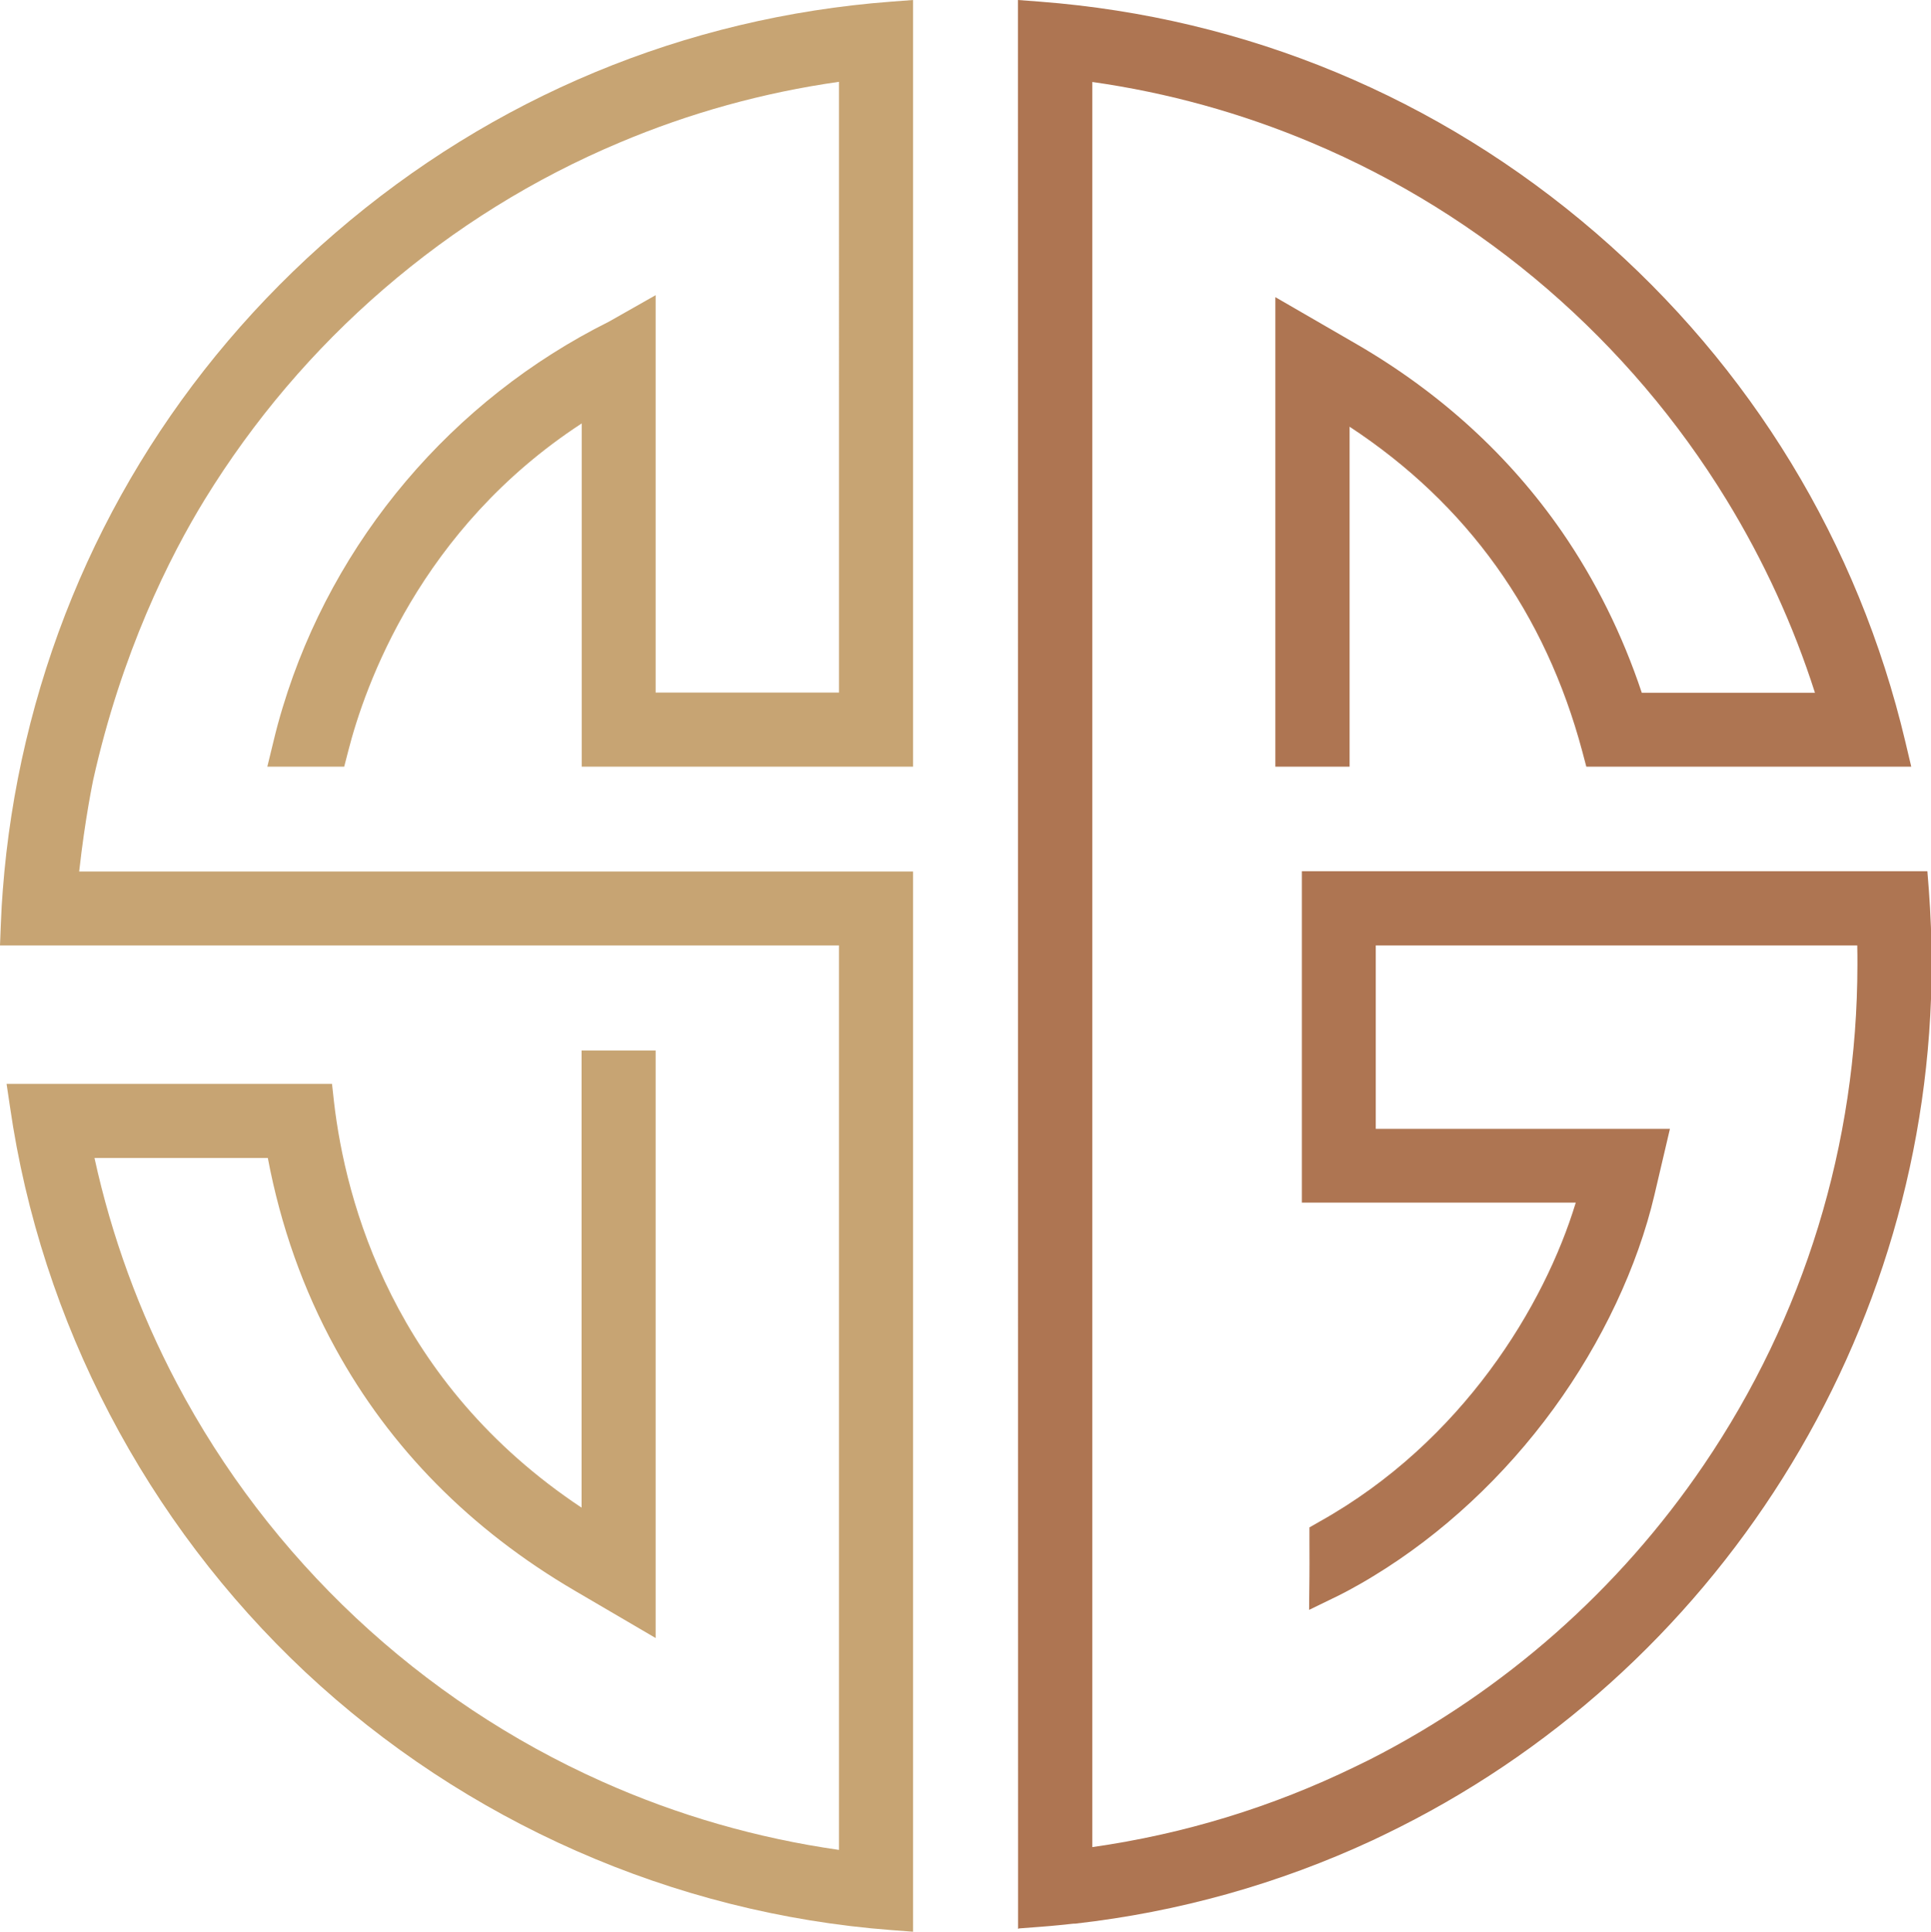 <?xml version="1.0" encoding="UTF-8"?>
<svg xmlns="http://www.w3.org/2000/svg" id="Camada_2" data-name="Camada 2" viewBox="0 0 117.31 117.34">
  <defs>
    <style>
      .cls-1 {
        fill: #c7a473;
      }

      .cls-1, .cls-2 {
        stroke-width: 0px;
      }

      .cls-2 {
        fill: #ae7552;
      }
    </style>
  </defs>
  <g id="Camada_1-2" data-name="Camada 1">
    <g>
      <path class="cls-2" d="m115.91,54.17h-35.63v17.67h17.01c-1.79,7.61-7.58,16.66-16.56,21.68.02.91,0,2.3,0,2.3,0,0,.94-.46,2.03-1.13,4.03-2.45,7.67-5.83,10.58-9.84,2.83-3.89,4.93-8.35,5.92-12.54l.59-2.5h-17.55v-13.6h31.68c.03.79.05,1.58.05,2.37v.03c0,11.15-3.3,21.89-9.54,31.07-5.5,8.09-12.95,14.53-21.67,18.76h0c-5.47,2.65-11.44,4.43-17.73,5.16V3.57c5.19.6,10.24,1.93,15.04,3.95,5.32,2.24,10.25,5.3,14.65,9.09,4.37,3.77,8.11,8.17,11.12,13.08,2.61,4.26,4.62,8.83,5.99,13.61h-13.08c-1.16-3.75-2.82-7.21-4.96-10.31-3.08-4.46-7.15-8.18-12.1-11.04l-3.05-1.77v23.12h-.01v2.03h2.04v-21.63c10.32,5.97,14.69,14.65,16.56,21.63h17.24C108.89,21.4,88.25,3.24,63.07,1.33v114.52h.01c.37-.03.74-.07,1.11-.1.3-.03.6-.06.9-.1h0c6.27-.7,12.23-2.41,17.73-4.97h0c19.63-9.13,33.24-29.01,33.24-52.08v-.03c0-1.48-.06-2.95-.17-4.4"></path>
      <path class="cls-2" d="m61.85,117.17v-3.38s-.01-113.79-.01-113.79l1.33.1c12.54.96,24.22,5.81,33.77,14.04,9.45,8.15,15.95,18.84,18.81,30.91l.36,1.52h-19.74l-.24-.91c-2.25-8.42-7-15.05-14.14-19.74v20.65h-4.51v-28.52s4.91,2.84,4.91,2.84c5.11,2.96,9.31,6.8,12.5,11.41,2.04,2.96,3.67,6.24,4.85,9.78h10.52c-1.31-4.1-3.12-8.04-5.38-11.73-2.94-4.8-6.6-9.1-10.87-12.79-4.3-3.71-9.12-6.7-14.32-8.89-4.27-1.8-8.74-3.04-13.33-3.69v107.22c5.56-.79,10.92-2.43,15.96-4.88l.92-.45c8.12-4.14,15.12-10.3,20.27-17.89,6.1-8.98,9.32-19.48,9.33-30.38,0-.39,0-.78-.01-1.17h-29.25v11.14h17.87l-.94,4.01c-1.02,4.35-3.19,8.96-6.12,12.98-3,4.12-6.78,7.64-10.94,10.17-1.12.69-2.09,1.17-2.13,1.19l-1.79.87.02-2s.01-1.37,0-2.27v-.74s.63-.36.63-.36c8.67-4.85,13.66-13.13,15.55-19.37h-16.64v-20.13h38l.09,1.14c.11,1.48.17,3,.17,4.49,0,22.49-13.03,43.15-33.24,52.89h0s-.71.34-.71.34c-5.72,2.66-11.8,4.36-18.08,5.07h-.03s-.07,0-.07,0c-.29.03-.57.06-.86.09-.38.04-.76.07-1.14.1l-1.32.1Z"></path>
      <path class="cls-1" d="m11.39,29.69c3.01-4.91,6.75-9.31,11.12-13.08,4.4-3.79,9.32-6.85,14.65-9.09,4.8-2.03,9.86-3.35,15.04-3.95v39.73h-13.6v-23.26l-1.03.58c-9.16,4.55-16.2,12.74-19.21,22.68-.2.67-.39,1.35-.55,2.03h2.15c.6-2.35,3.92-14.64,16.61-21.81v21.81h17.67V1.33C29.06,3.24,8.42,21.39,2.77,45.33h0c-.68,2.87-1.14,5.82-1.37,8.84-.05.67-.09,1.35-.11,2.04h36.44s.88,0,.88,0c1.48,0,2.85,0,4.11,0,4.45,0,7.61,0,9.49,0v57.57c-5.58-.65-11-2.13-16.13-4.42-5.63-2.52-10.78-5.94-15.3-10.18-4.51-4.23-8.25-9.13-11.13-14.57-2.58-4.88-4.4-10.08-5.42-15.49h13.07c.54,3.33,1.7,7.72,4.15,12.19,3.22,5.88,7.96,10.67,14.09,14.26l3.06,1.79v-32.31h-2.03v28.76c-13.07-7.65-16.65-19.4-17.49-26.73H1.83c3.83,26.34,25.53,46.89,52.41,48.93v-61.84s-5.93,0-17.67,0h0s-33.12,0-33.12,0c.33-3.68.9-6.56,1.01-7.06,1.62-7.3,4.32-13.15,6.93-17.42"></path>
      <path class="cls-1" d="m55.47,117.34l-1.33-.1c-13.24-1.01-25.88-6.58-35.6-15.68C8.88,92.49,2.5,80.31.61,67.25l-.21-1.41h19.77l.12,1.09c.7,6.06,3.6,17.05,15.04,24.65v-27.77h4.5v35.69l-4.92-2.88c-6.32-3.7-11.22-8.66-14.54-14.73-1.95-3.55-3.32-7.43-4.1-11.55H5.74c1.04,4.76,2.72,9.36,5,13.68,2.81,5.32,6.48,10.12,10.88,14.25,4.42,4.14,9.45,7.49,14.96,9.95,4.58,2.05,9.42,3.44,14.39,4.15v-54.94h-12.03s-1.21,0-1.21,0H0l.05-1.28c.03-.8.07-1.46.12-2.08.23-3.03.7-6.06,1.4-9.02,2.85-12.08,9.36-22.77,18.81-30.91C29.93,5.91,41.6,1.05,54.14.1l1.33-.1v46.57h-20.13v-20.85c-9.82,6.4-13.18,15.95-14.19,19.92l-.24.93h-4.67l.37-1.52c.17-.71.36-1.42.57-2.1,3.07-10.14,10.3-18.67,19.81-23.41l2.84-1.61v24.14h11.14V4.97c-4.59.65-9.07,1.89-13.33,3.69-5.21,2.19-10.02,5.18-14.32,8.89-4.27,3.68-7.93,7.99-10.88,12.79-2.14,3.49-5.05,9.29-6.78,17.04,0,.02-.49,2.3-.85,5.56h50.66v64.4Z"></path>
    </g>
  </g>
</svg>
